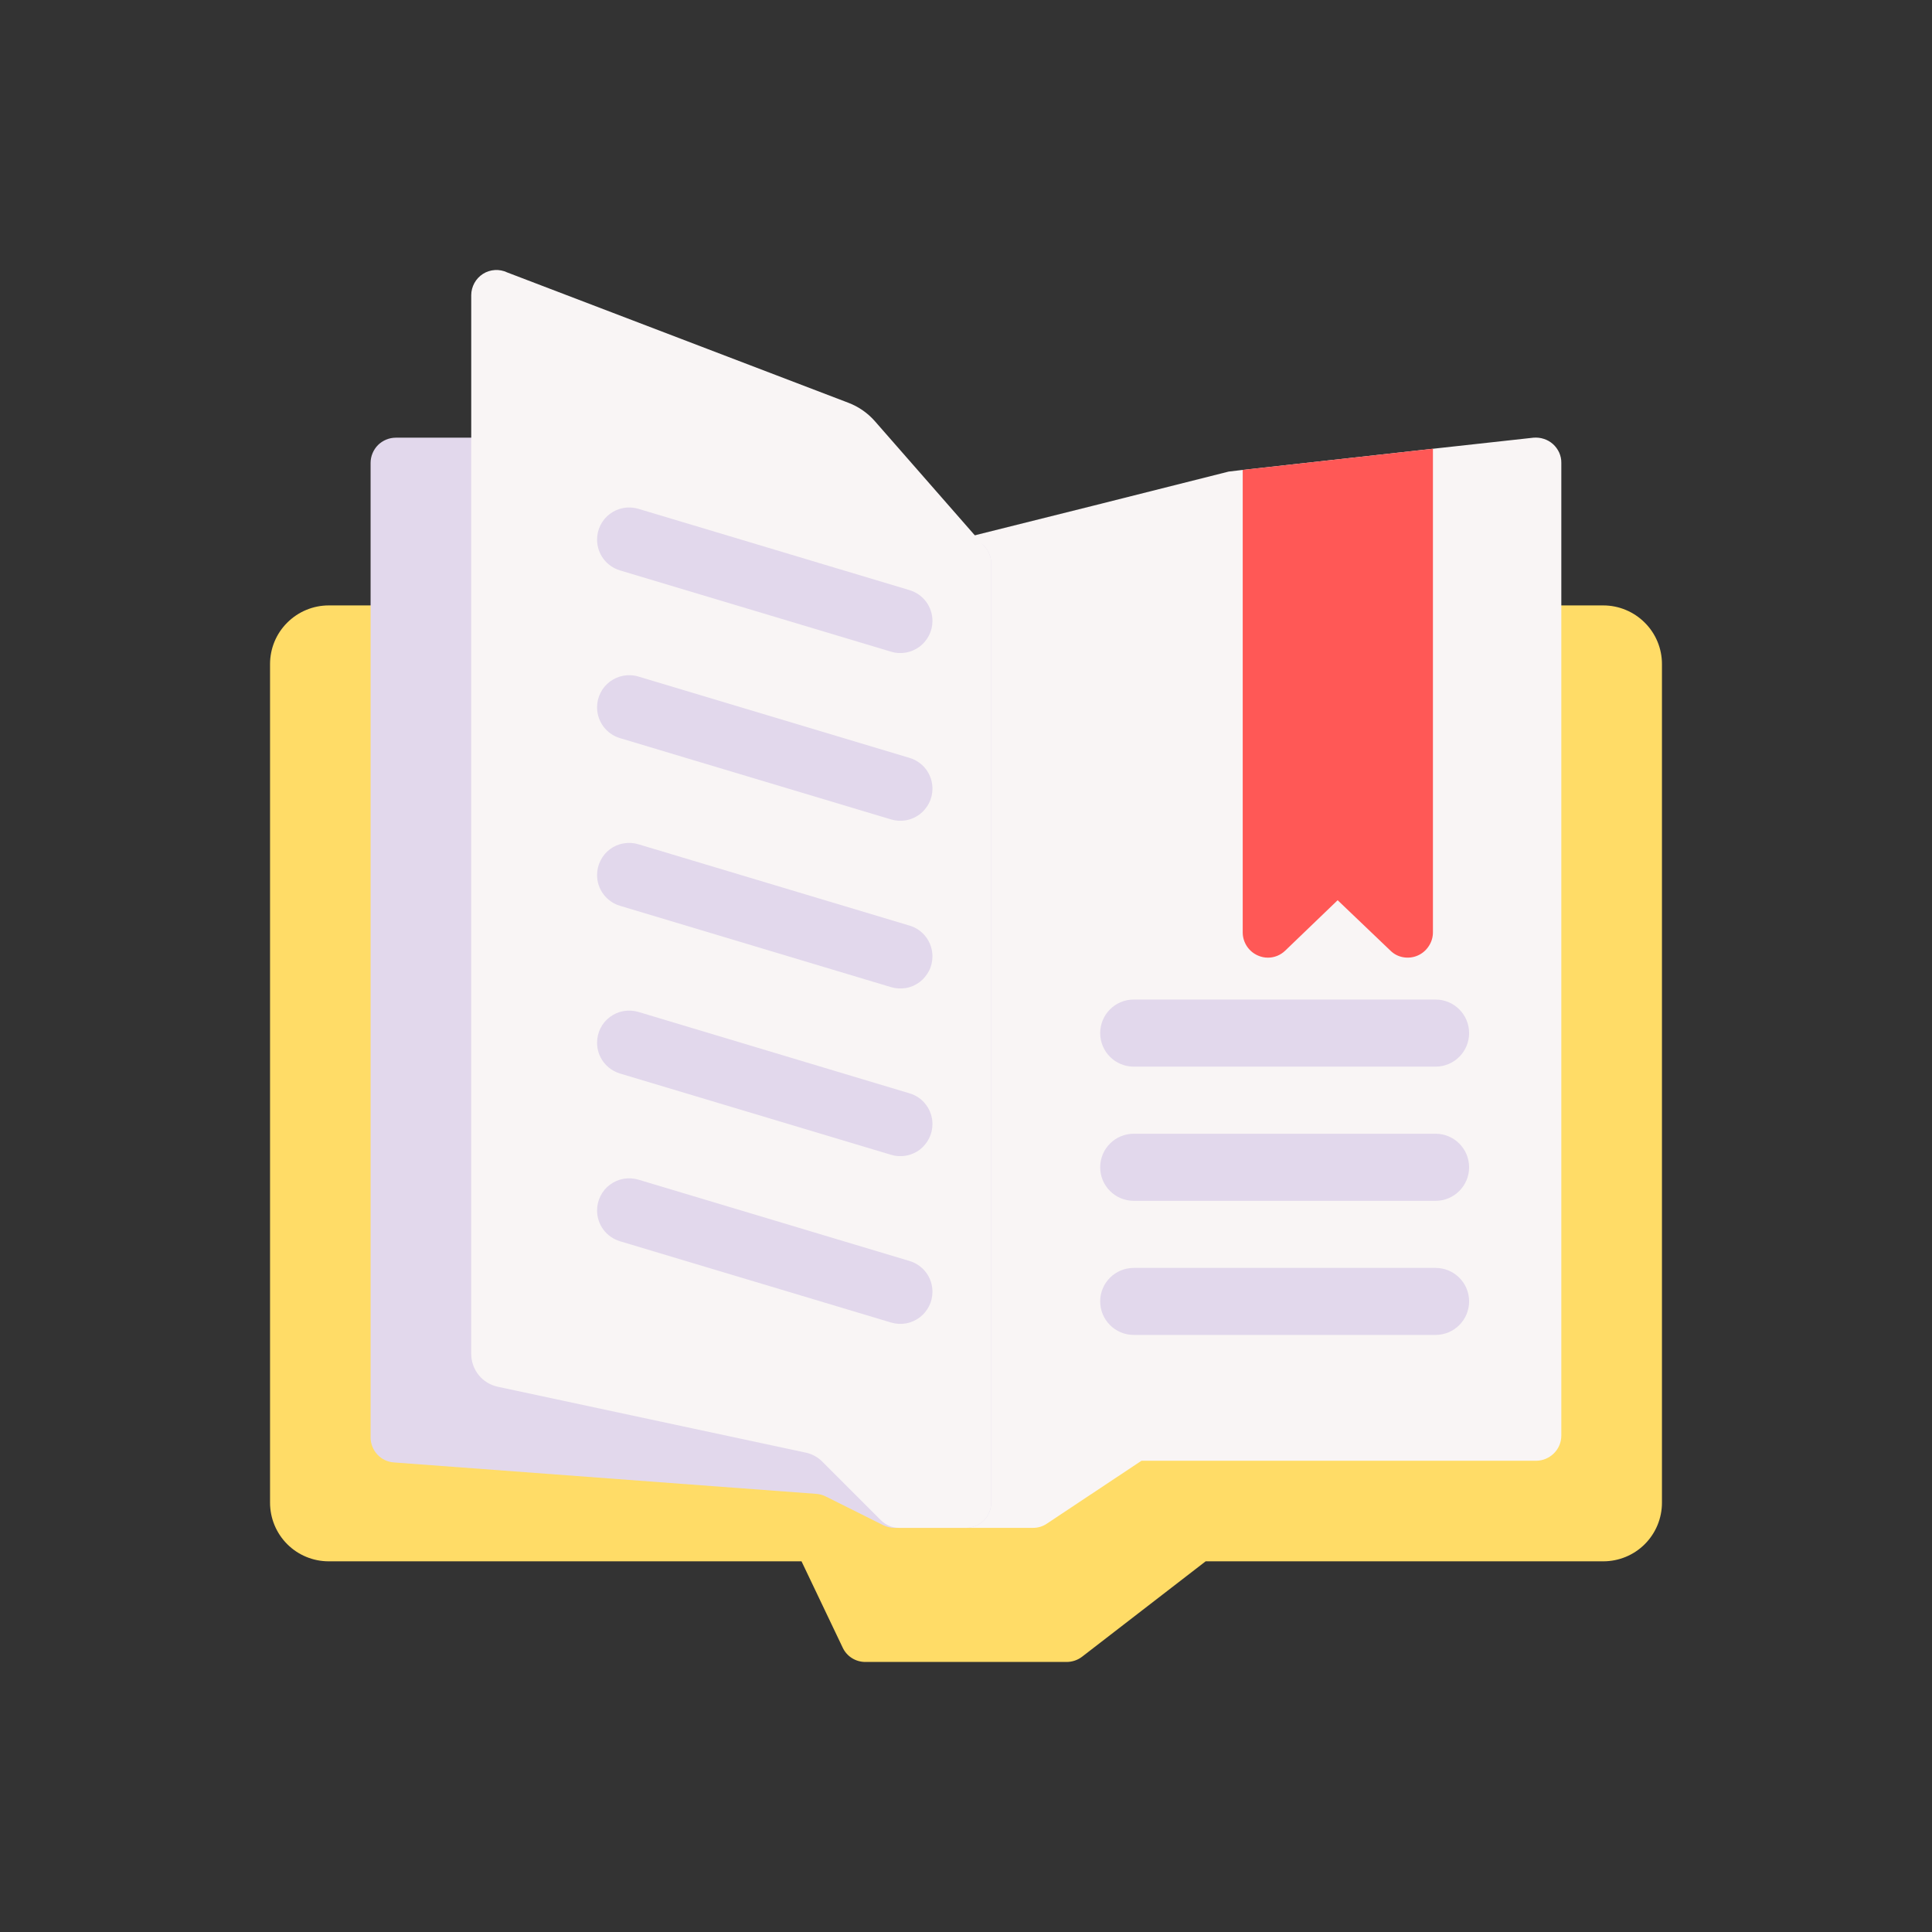 <?xml version="1.0" encoding="utf-8"?>
<svg xmlns="http://www.w3.org/2000/svg" fill="none" height="100%" overflow="visible" preserveAspectRatio="none" style="display: block;" viewBox="0 0 22 22" width="100%">
<rect x="0" y="0" width="22" height="22" fill="#333333" stroke="none"/>
<g id="img container">
<g id="Frame">
<g id="Layer 5">
<path d="M18.257 6.894H3.743C3.566 6.894 3.396 6.965 3.271 7.09C3.145 7.215 3.075 7.385 3.075 7.562V17.111C3.075 17.288 3.145 17.458 3.271 17.584C3.396 17.709 3.566 17.779 3.743 17.779H9.127L9.596 18.762C9.619 18.811 9.655 18.852 9.701 18.881C9.747 18.91 9.8 18.925 9.854 18.925H12.146C12.209 18.925 12.271 18.904 12.321 18.866L13.729 17.779H18.257C18.434 17.779 18.604 17.709 18.729 17.584C18.855 17.458 18.925 17.288 18.925 17.111V7.562C18.925 7.385 18.855 7.215 18.729 7.09C18.604 6.965 18.434 6.894 18.257 6.894Z" fill="#FFDC67" id="Vector"/>
<path d="M17.779 5.271V16.347C17.779 16.423 17.749 16.496 17.695 16.549C17.641 16.603 17.569 16.633 17.493 16.634H12.998L11.924 17.348C11.877 17.381 11.821 17.398 11.764 17.398H11C10.924 17.397 10.852 17.367 10.798 17.313C10.745 17.259 10.714 17.187 10.713 17.111V6.417C10.714 6.353 10.735 6.291 10.775 6.24C10.814 6.19 10.869 6.154 10.931 6.138L12.459 5.756L13.991 5.37L14.151 5.351L16.317 5.11L17.462 4.984C17.502 4.981 17.543 4.985 17.581 4.998C17.619 5.01 17.654 5.03 17.684 5.057C17.714 5.084 17.738 5.117 17.755 5.154C17.771 5.191 17.78 5.23 17.779 5.271Z" fill="#F9F5F5" id="Vector_2"/>
<path d="M16.347 14.438H12.91C12.699 14.438 12.528 14.608 12.528 14.819C12.528 15.03 12.699 15.201 12.91 15.201H16.347C16.558 15.201 16.729 15.03 16.729 14.819C16.729 14.608 16.558 14.438 16.347 14.438Z" fill="#E2D8EC" id="Vector_3"/>
<path d="M16.347 12.91H12.91C12.699 12.91 12.528 13.081 12.528 13.292C12.528 13.503 12.699 13.674 12.91 13.674H16.347C16.558 13.674 16.729 13.503 16.729 13.292C16.729 13.081 16.558 12.91 16.347 12.91Z" fill="#E2D8EC" id="Vector_4"/>
<path d="M16.347 11.382H12.91C12.699 11.382 12.528 11.553 12.528 11.764C12.528 11.975 12.699 12.146 12.91 12.146H16.347C16.558 12.146 16.729 11.975 16.729 11.764C16.729 11.553 16.558 11.382 16.347 11.382Z" fill="#E2D8EC" id="Vector_5"/>
<path d="M11.069 6.139L9.59 5.769L8.485 5.032C8.438 5.001 8.383 4.984 8.326 4.984H4.507C4.431 4.984 4.358 5.015 4.304 5.068C4.251 5.122 4.22 5.195 4.22 5.271V16.368C4.22 16.44 4.248 16.51 4.297 16.563C4.346 16.616 4.414 16.648 4.486 16.653L9.297 17.011C9.334 17.014 9.371 17.024 9.404 17.041L10.057 17.367C10.097 17.387 10.141 17.398 10.185 17.398H11C11.076 17.398 11.149 17.367 11.203 17.314C11.256 17.26 11.287 17.187 11.287 17.111V6.417C11.287 6.353 11.265 6.291 11.226 6.24C11.187 6.19 11.132 6.154 11.069 6.139Z" fill="#E2D8EC" id="Vector_6"/>
<path d="M11.216 6.228L9.964 4.798C9.882 4.704 9.779 4.632 9.662 4.587L5.775 3.102C5.731 3.081 5.683 3.072 5.635 3.075C5.587 3.078 5.54 3.093 5.499 3.119C5.459 3.145 5.425 3.181 5.402 3.223C5.379 3.265 5.366 3.313 5.366 3.361V15.418C5.366 15.505 5.396 15.59 5.451 15.658C5.506 15.726 5.583 15.773 5.668 15.791L9.174 16.541C9.246 16.556 9.312 16.592 9.364 16.644L10.034 17.314C10.06 17.34 10.092 17.361 10.127 17.376C10.161 17.39 10.199 17.398 10.236 17.398H11C11.076 17.398 11.149 17.367 11.203 17.314C11.256 17.26 11.287 17.187 11.287 17.111V6.417C11.287 6.347 11.261 6.28 11.216 6.228Z" fill="#F9F5F5" id="Vector_7"/>
<path d="M16.317 5.11V10.618C16.317 10.674 16.3 10.729 16.268 10.776C16.237 10.823 16.193 10.86 16.141 10.882C16.09 10.904 16.033 10.91 15.977 10.9C15.922 10.89 15.872 10.864 15.832 10.824L15.232 10.251L14.636 10.824C14.583 10.876 14.512 10.905 14.438 10.905C14.399 10.905 14.362 10.897 14.327 10.882C14.275 10.86 14.23 10.823 14.199 10.776C14.168 10.729 14.151 10.674 14.151 10.618V5.351L16.317 5.11Z" fill="#FF5856" id="Vector_8"/>
<g id="Group">
<path d="M10.147 7.421L7.059 6.495C6.984 6.472 6.918 6.426 6.871 6.363C6.824 6.3 6.799 6.223 6.799 6.144C6.799 6.087 6.812 6.031 6.838 5.98C6.863 5.929 6.9 5.885 6.946 5.851C6.992 5.817 7.045 5.794 7.101 5.784C7.157 5.774 7.215 5.778 7.27 5.794L10.357 6.72C10.433 6.743 10.499 6.789 10.546 6.852C10.593 6.916 10.618 6.992 10.618 7.071C10.618 7.128 10.605 7.184 10.579 7.235C10.553 7.286 10.516 7.33 10.471 7.364C10.425 7.398 10.372 7.421 10.316 7.431C10.259 7.441 10.202 7.438 10.147 7.421Z" fill="#E2D8EC" id="Vector_9"/>
<path d="M10.147 9.331L7.059 8.405C6.984 8.382 6.918 8.336 6.871 8.273C6.824 8.209 6.799 8.133 6.799 8.054C6.799 7.997 6.812 7.941 6.838 7.89C6.863 7.839 6.9 7.795 6.946 7.761C6.992 7.727 7.045 7.704 7.101 7.694C7.157 7.684 7.215 7.687 7.27 7.704L10.357 8.63C10.433 8.653 10.499 8.699 10.546 8.762C10.593 8.825 10.618 8.902 10.618 8.981C10.618 9.038 10.605 9.094 10.579 9.145C10.553 9.196 10.516 9.24 10.471 9.274C10.425 9.308 10.372 9.331 10.316 9.341C10.259 9.351 10.202 9.347 10.147 9.331Z" fill="#E2D8EC" id="Vector_10"/>
<path d="M10.147 11.241L7.059 10.314C6.984 10.292 6.918 10.245 6.871 10.182C6.824 10.119 6.799 10.043 6.799 9.964C6.799 9.907 6.812 9.851 6.838 9.8C6.863 9.749 6.9 9.704 6.946 9.67C6.992 9.636 7.045 9.613 7.101 9.604C7.157 9.594 7.215 9.597 7.27 9.614L10.357 10.54C10.433 10.562 10.499 10.609 10.546 10.672C10.593 10.735 10.618 10.812 10.618 10.89C10.618 10.947 10.605 11.004 10.579 11.055C10.553 11.105 10.516 11.15 10.471 11.184C10.425 11.218 10.372 11.241 10.316 11.251C10.259 11.26 10.202 11.257 10.147 11.241Z" fill="#E2D8EC" id="Vector_11"/>
<path d="M10.147 13.15L7.059 12.224C6.984 12.201 6.918 12.155 6.871 12.092C6.824 12.029 6.799 11.952 6.799 11.874C6.799 11.817 6.812 11.76 6.838 11.709C6.863 11.658 6.9 11.614 6.946 11.58C6.992 11.546 7.045 11.523 7.101 11.513C7.157 11.504 7.215 11.507 7.27 11.523L10.357 12.45C10.433 12.472 10.499 12.518 10.546 12.582C10.593 12.645 10.618 12.721 10.618 12.8C10.618 12.857 10.605 12.913 10.579 12.964C10.553 13.015 10.516 13.059 10.471 13.094C10.425 13.127 10.372 13.15 10.316 13.16C10.259 13.17 10.202 13.167 10.147 13.15Z" fill="#E2D8EC" id="Vector_12"/>
<path d="M10.147 15.06L7.059 14.134C6.984 14.111 6.918 14.065 6.871 14.002C6.824 13.939 6.799 13.862 6.799 13.783C6.799 13.726 6.812 13.67 6.838 13.619C6.863 13.568 6.9 13.524 6.946 13.49C6.992 13.456 7.045 13.433 7.101 13.423C7.157 13.413 7.215 13.417 7.27 13.433L10.357 14.359C10.433 14.382 10.499 14.428 10.546 14.491C10.593 14.554 10.618 14.631 10.618 14.71C10.618 14.767 10.605 14.823 10.579 14.874C10.553 14.925 10.516 14.969 10.471 15.003C10.425 15.037 10.372 15.06 10.316 15.07C10.259 15.08 10.202 15.076 10.147 15.06Z" fill="#E2D8EC" id="Vector_13"/>
</g>
</g>
</g>
</g>
</svg>